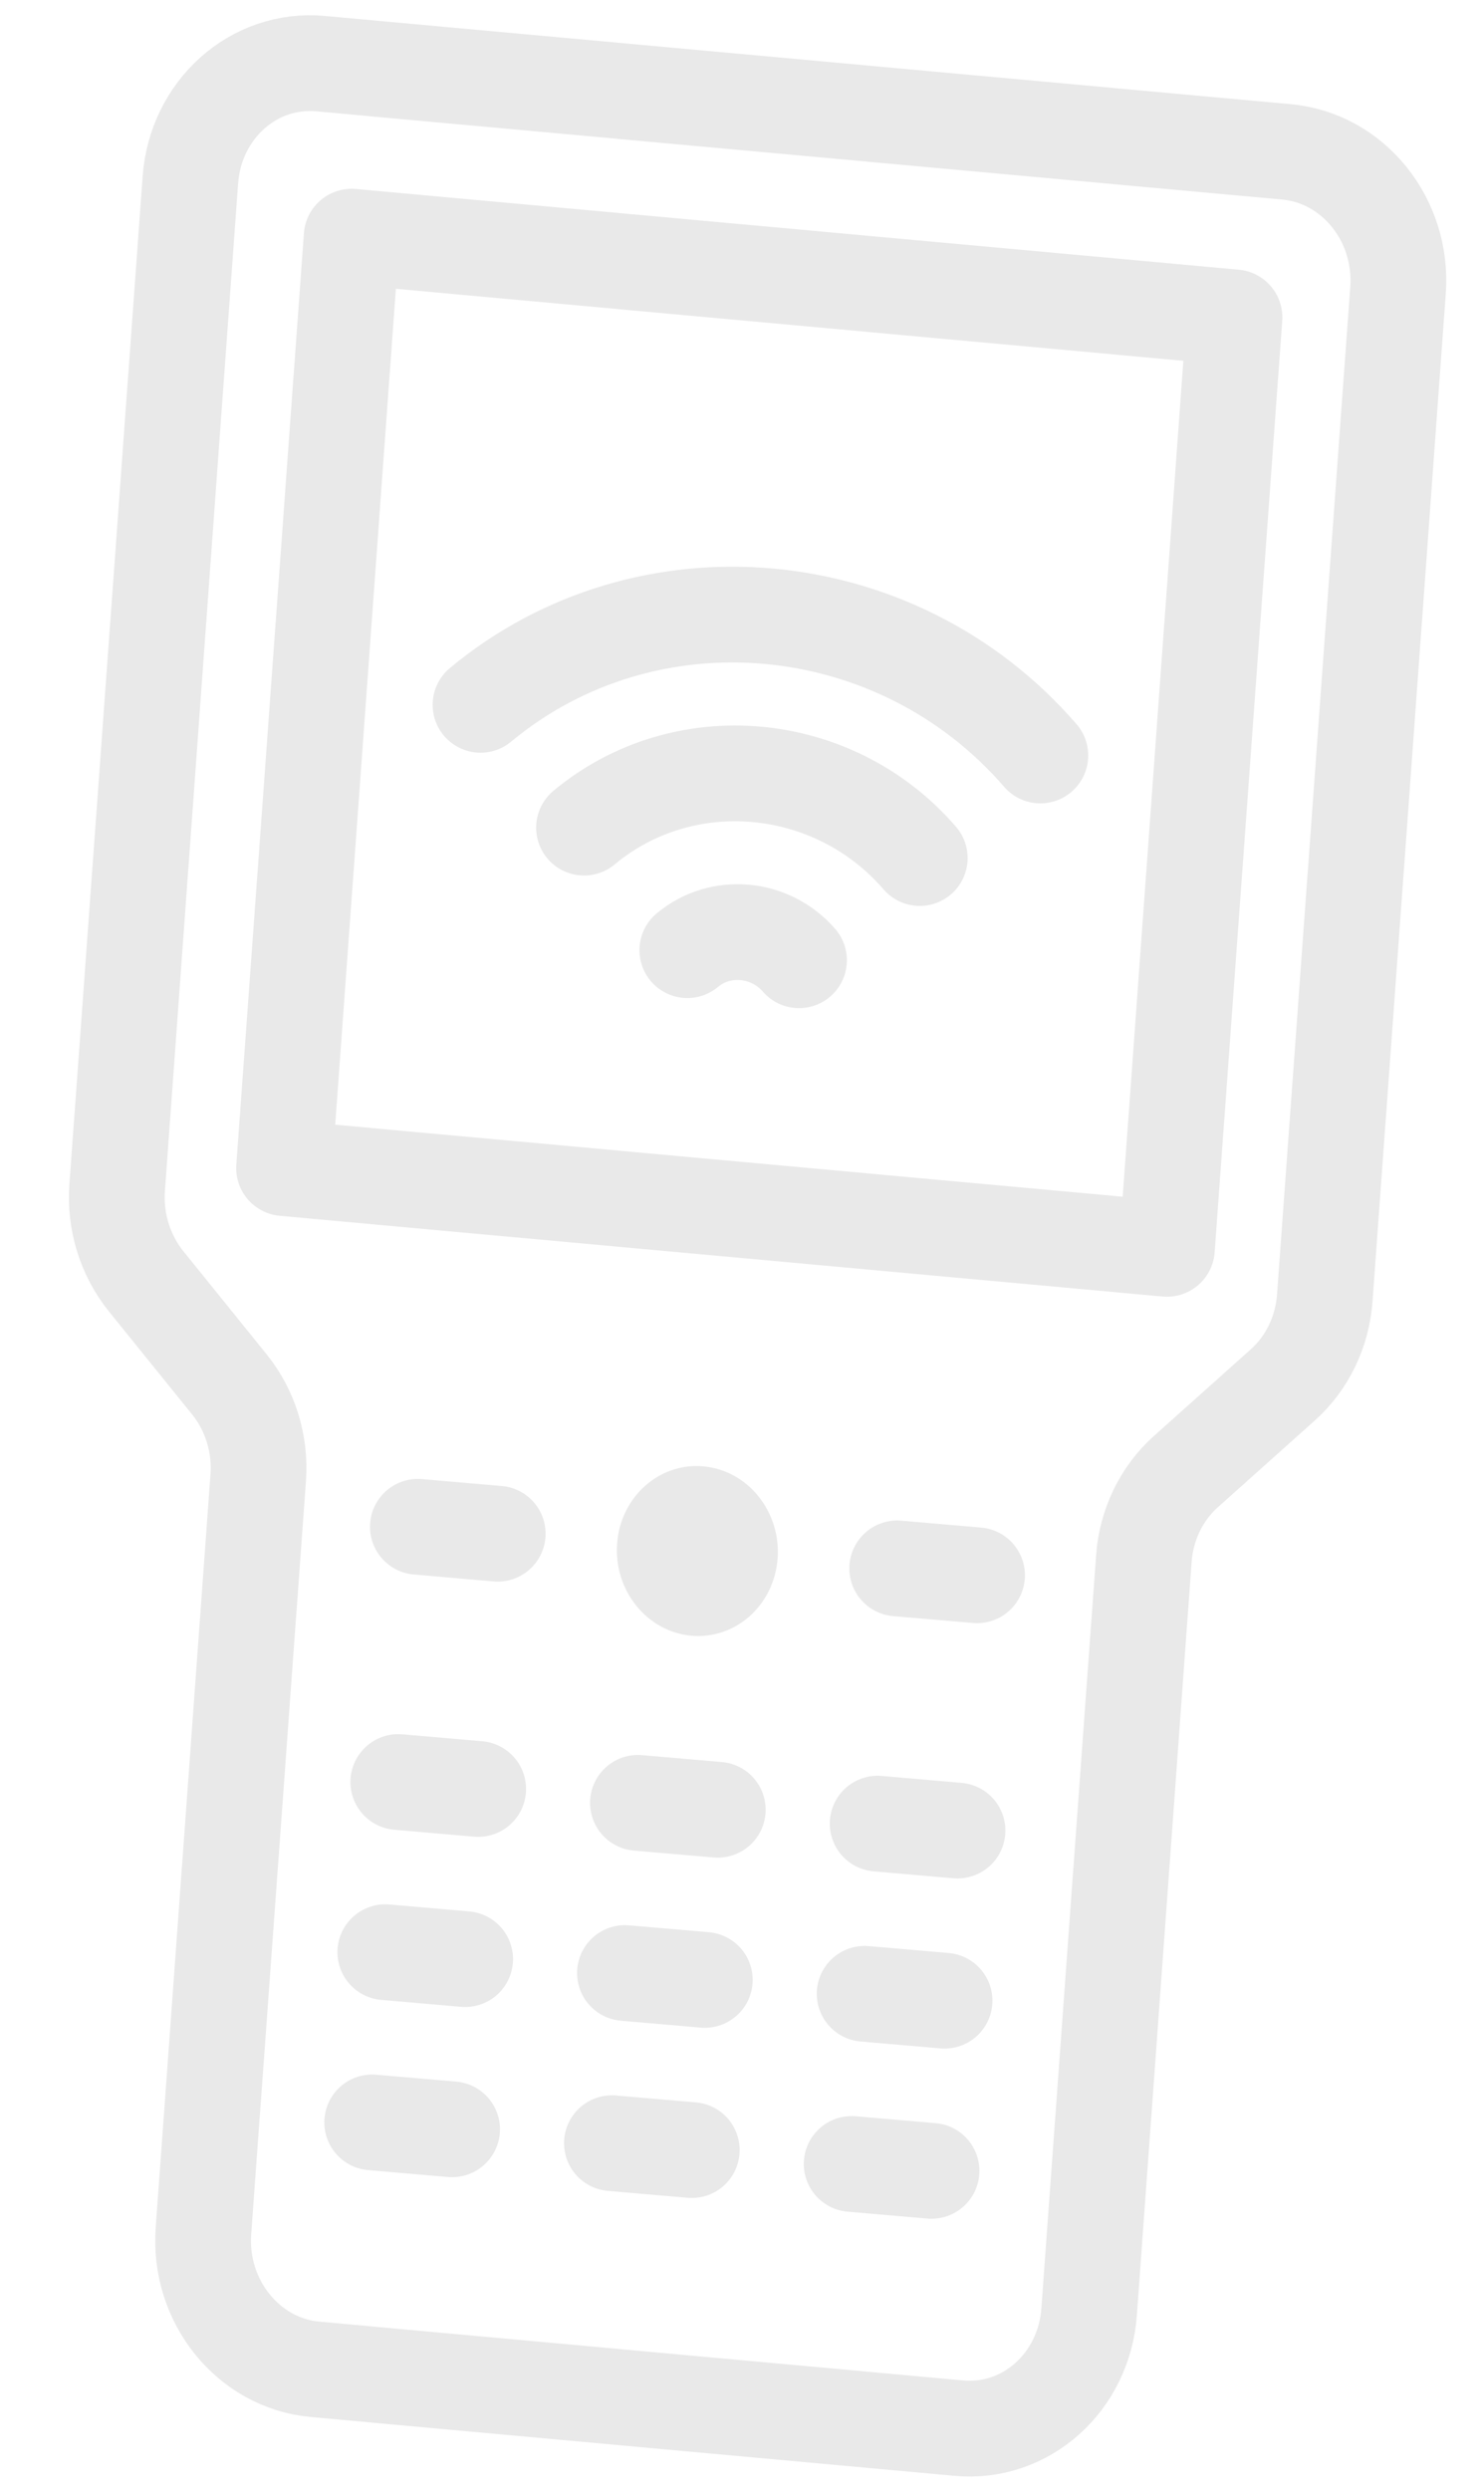 <svg xmlns="http://www.w3.org/2000/svg" width="31" height="52" viewBox="0 0 31 52" fill="none">
  <path d="M16.691 20.056C16.091 19.363 15.047 19.269 14.358 19.845" stroke="#E9E9E9" stroke-width="2" stroke-miterlimit="10" stroke-linecap="round" stroke-linejoin="round"/>
  <path d="M19.213 17.921C17.415 15.839 14.277 15.555 12.2 17.286" stroke="#E9E9E9" stroke-width="2" stroke-miterlimit="10" stroke-linecap="round" stroke-linejoin="round"/>
  <path d="M21.732 15.779C18.734 12.314 13.504 11.841 10.038 14.721" stroke="#E9E9E9" stroke-width="2" stroke-miterlimit="10" stroke-linecap="round" stroke-linejoin="round"/>
  <path d="M25.788 6.629L7.346 4.943L5.934 24.397L24.376 26.083L25.788 6.629Z" stroke="#E9E9E9" stroke-width="2" stroke-miterlimit="10" stroke-linecap="round" stroke-linejoin="round"/>
  <path d="M4.793 28.916C5.23 29.457 5.445 30.16 5.394 30.863L4.25 46.596C4.144 48.066 5.188 49.358 6.58 49.485L20.035 50.714C21.431 50.841 22.645 49.755 22.751 48.285L23.895 32.55C23.945 31.849 24.261 31.194 24.77 30.738L26.799 28.923C27.308 28.468 27.623 27.814 27.674 27.108L29.204 6.061C29.31 4.591 28.267 3.299 26.874 3.172L6.693 1.329C5.3 1.202 4.084 2.288 3.977 3.757L2.447 24.809C2.396 25.511 2.613 26.214 3.049 26.757L4.793 28.916Z" stroke="#E9E9E9" stroke-width="2" stroke-miterlimit="10" stroke-linecap="round" stroke-linejoin="round"/>
  <path d="M13.326 37.654L14.994 37.798" stroke="#E9E9E9" stroke-width="2" stroke-miterlimit="10" stroke-linecap="round" stroke-linejoin="round"/>
  <path d="M8.32 37.219L9.989 37.364" stroke="#E9E9E9" stroke-width="2" stroke-miterlimit="10" stroke-linecap="round" stroke-linejoin="round"/>
  <path d="M18.334 38.088L20.002 38.233" stroke="#E9E9E9" stroke-width="2" stroke-miterlimit="10" stroke-linecap="round" stroke-linejoin="round"/>
  <path d="M8.729 31.888L10.397 32.033" stroke="#E9E9E9" stroke-width="2" stroke-miterlimit="10" stroke-linecap="round" stroke-linejoin="round"/>
  <path d="M18.742 32.757L20.41 32.901" stroke="#E9E9E9" stroke-width="2" stroke-miterlimit="10" stroke-linecap="round" stroke-linejoin="round"/>
  <path d="M13.055 41.208L14.723 41.352" stroke="#E9E9E9" stroke-width="2" stroke-miterlimit="10" stroke-linecap="round" stroke-linejoin="round"/>
  <path d="M8.049 40.773L9.717 40.918" stroke="#E9E9E9" stroke-width="2" stroke-miterlimit="10" stroke-linecap="round" stroke-linejoin="round"/>
  <path d="M18.062 41.642L19.731 41.786" stroke="#E9E9E9" stroke-width="2" stroke-miterlimit="10" stroke-linecap="round" stroke-linejoin="round"/>
  <path d="M12.783 44.762L14.451 44.906" stroke="#E9E9E9" stroke-width="2" stroke-miterlimit="10" stroke-linecap="round" stroke-linejoin="round"/>
  <path d="M7.775 44.328L9.444 44.472" stroke="#E9E9E9" stroke-width="2" stroke-miterlimit="10" stroke-linecap="round" stroke-linejoin="round"/>
  <path d="M17.791 45.196L19.459 45.34" stroke="#E9E9E9" stroke-width="2" stroke-miterlimit="10" stroke-linecap="round" stroke-linejoin="round"/>
  <path d="M14.439 34.163C15.365 34.248 16.173 33.524 16.244 32.548C16.315 31.571 15.622 30.71 14.696 30.626C13.77 30.541 12.962 31.265 12.891 32.241C12.82 33.218 13.514 34.078 14.439 34.163Z" fill="#E9E9E9"/>
</svg>